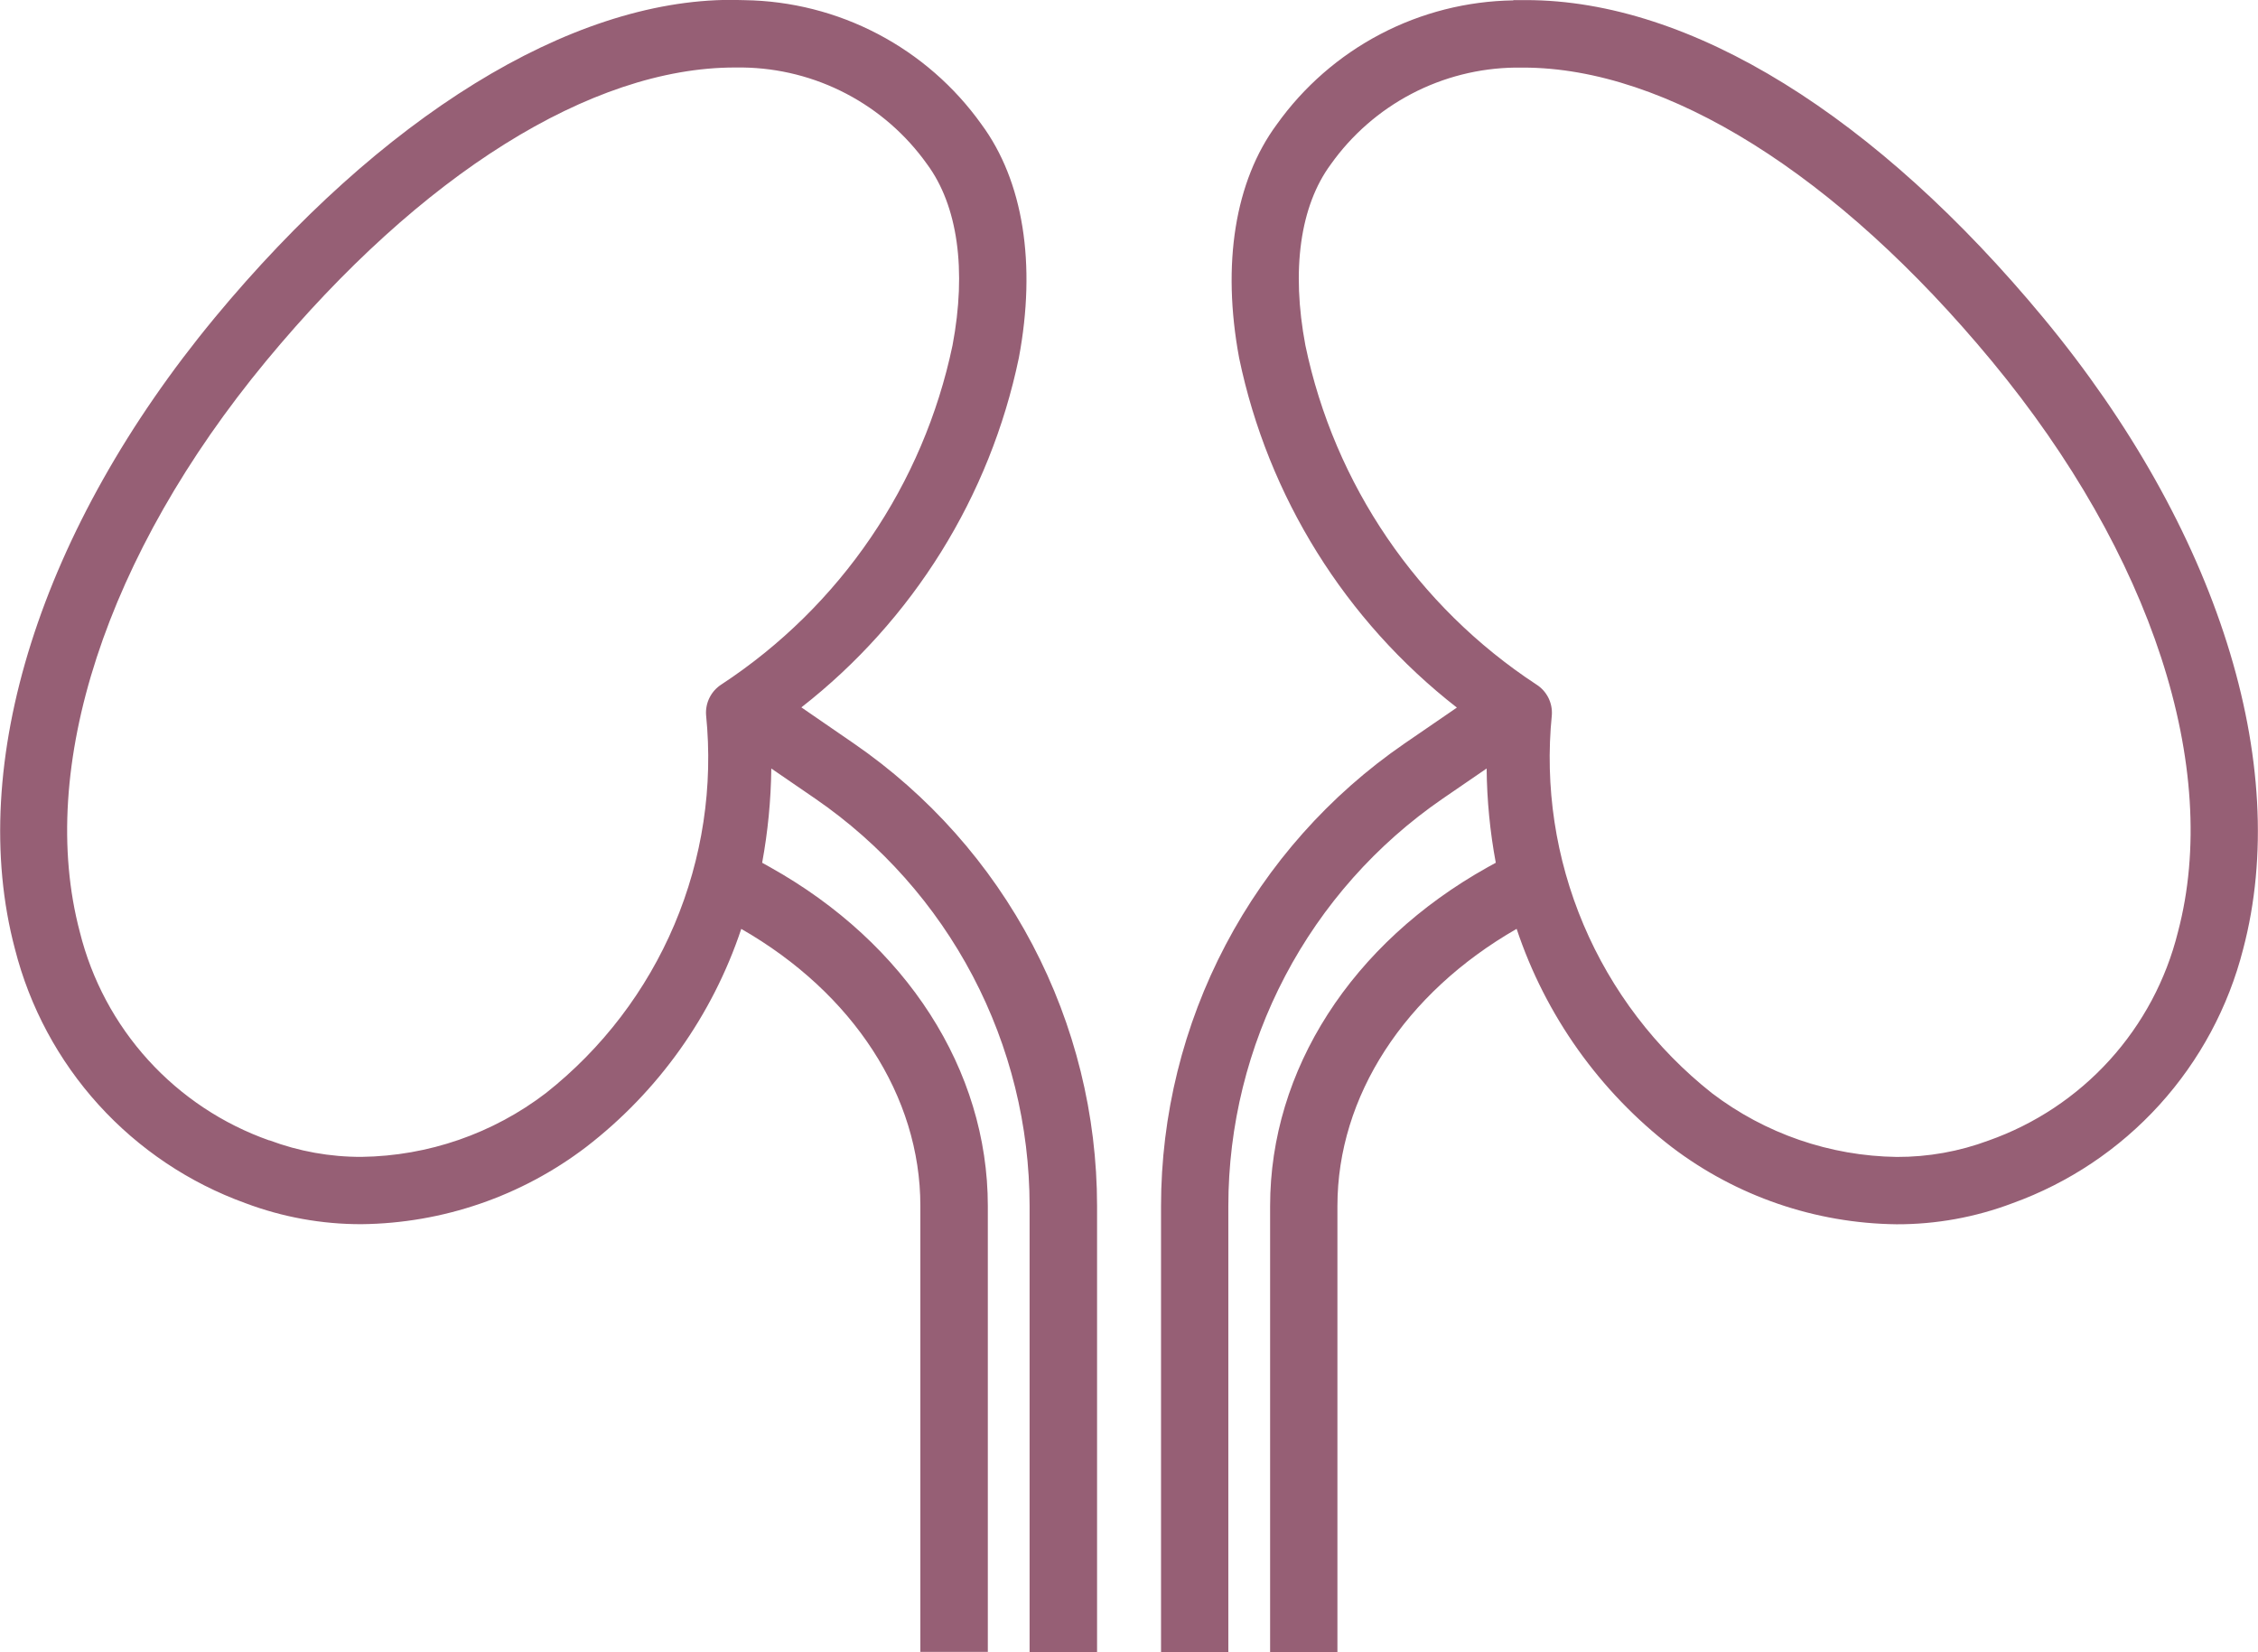 <svg xmlns="http://www.w3.org/2000/svg" xmlns:xlink="http://www.w3.org/1999/xlink" width="72.76" height="53.231" viewBox="0 0 72.76 53.231">
  <defs>
    <clipPath id="clip-path">
      <path id="Path_299" data-name="Path 299" d="M525.1,279.747a13.77,13.77,0,0,1-5.159-12.18,1.076,1.076,0,0,0-.5-.989,17.292,17.292,0,0,1-7.441-10.926c-.46-2.434-.169-4.5.82-5.836a7.408,7.408,0,0,1,5.94-3.115h.256c4.621,0,10.11,3.428,15.1,9.455,5.159,6.235,7.4,13.112,6,18.4a9.567,9.567,0,0,1-6.1,6.717,8.378,8.378,0,0,1-2.959.529,10.062,10.062,0,0,1-5.953-2.052m-6.4-35.215a9.535,9.535,0,0,0-7.628,4c-1.345,1.822-1.775,4.491-1.211,7.524a19.254,19.254,0,0,0,7.016,11.264l-1.688,1.158a18.1,18.1,0,0,0-7.845,14.909v14.371h2.169V283.383a15.933,15.933,0,0,1,6.9-13.121l1.423-.976a17.5,17.5,0,0,0,.295,3.037l-.26.143c-4.391,2.452-7.012,6.534-7.012,10.917v14.371h2.169V283.383c0-3.536,2.165-6.86,5.775-8.93a14.774,14.774,0,0,0,5,7.033,12.2,12.2,0,0,0,7.242,2.486,10.46,10.46,0,0,0,3.732-.677,11.8,11.8,0,0,0,7.437-8.192c1.575-5.962-.824-13.555-6.43-20.328-5.372-6.487-11.351-10.249-16.679-10.249-.134,0-.273,0-.408,0M478.613,281.27a9.567,9.567,0,0,1-6.105-6.717c-1.4-5.285.846-12.162,6.005-18.4,4.99-6.027,10.479-9.455,15.1-9.455h.256a7.414,7.414,0,0,1,5.94,3.115c.989,1.336,1.28,3.41.82,5.84a17.315,17.315,0,0,1-7.441,10.921,1.08,1.08,0,0,0-.5.989,13.76,13.76,0,0,1-5.159,12.18,10,10,0,0,1-5.94,2.057,8.357,8.357,0,0,1-2.972-.534m-1.77-26.494c-5.6,6.773-8.01,14.366-6.43,20.328a11.8,11.8,0,0,0,7.428,8.192,10.542,10.542,0,0,0,3.74.677,12.164,12.164,0,0,0,7.237-2.486,14.768,14.768,0,0,0,5-7.029c3.61,2.07,5.771,5.389,5.771,8.925v14.371h2.174V283.383c0-4.382-2.625-8.465-7.016-10.917l-.256-.143a17.94,17.94,0,0,0,.295-3.037l1.423.976a15.939,15.939,0,0,1,6.9,13.121v14.371h2.174V283.383a18.1,18.1,0,0,0-7.845-14.909l-1.683-1.158a19.273,19.273,0,0,0,7.008-11.264c.568-3.024.143-5.7-1.206-7.524a9.544,9.544,0,0,0-7.632-4c-.139,0-.282-.009-.43-.009-5.211,0-11.286,3.775-16.653,10.253" transform="translate(-469.936 -244.523)" fill="none"/>
    </clipPath>
  </defs>
  <g id="Group_880" data-name="Group 880" clip-path="url(#clip-path)">
    <path id="Path_6159" data-name="Path 6159" d="M0,0H74.965V53.231H0Z" transform="translate(-1.104 0)" fill="#965f75"/>
  </g>
</svg>
